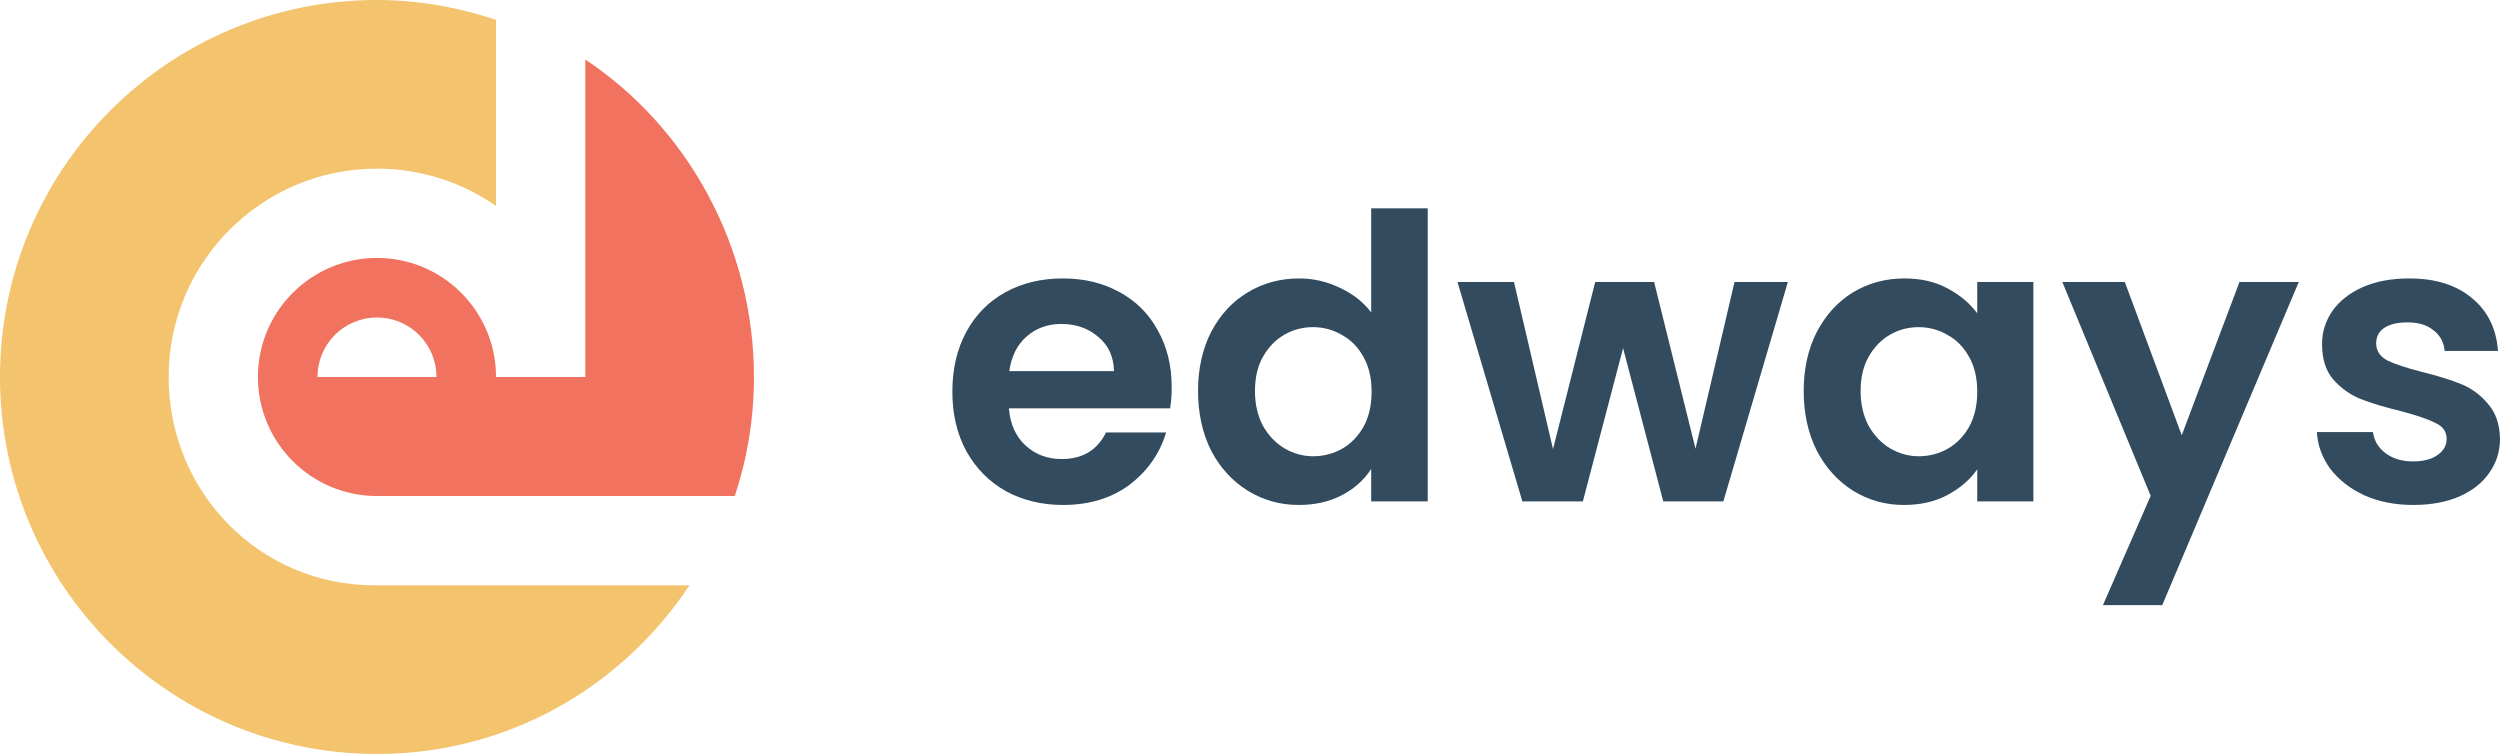 <svg width="126" height="38" viewBox="0 0 126 38" fill="none" xmlns="http://www.w3.org/2000/svg">
<path fill-rule="evenodd" clip-rule="evenodd" d="M19 38C25.611 38 31.347 34.623 34.75 29.5H18.875C13.076 29.5 8.5 24.799 8.5 19C8.5 13.201 13.201 8.5 19 8.5C21.231 8.5 23.299 9.196 25 10.382V1C23.114 0.373 21.097 0 19 0C8.507 0 0 8.507 0 19C0 29.493 8.507 38 19 38Z" fill="#F3C36E"/>
<path fill-rule="evenodd" clip-rule="evenodd" d="M37.033 25C37.66 23.114 37.999 21.097 37.999 19C37.999 12.389 34.623 6.404 29.5 3V19H25C25 15.687 22.313 13 19 13C15.686 13 12.999 15.687 12.999 19C12.999 22.314 15.686 25 19 25H27.617H37.033ZM21.122 16.879C21.684 17.441 22 18.204 22 19H19L16 19C16 18.204 16.316 17.441 16.879 16.879C17.441 16.316 18.204 16 19 16C19.796 16 20.559 16.316 21.122 16.879Z" fill="#F1725F"/>
<path d="M59.053 19.502C59.053 19.901 59.027 20.261 58.973 20.58H50.848C50.915 21.378 51.196 22.004 51.691 22.456C52.185 22.909 52.794 23.135 53.516 23.135C54.559 23.135 55.302 22.689 55.743 21.797H58.773C58.452 22.862 57.836 23.74 56.927 24.432C56.017 25.111 54.901 25.45 53.576 25.45C52.506 25.45 51.543 25.217 50.687 24.752C49.845 24.273 49.183 23.601 48.701 22.735C48.233 21.871 47.999 20.873 47.999 19.741C47.999 18.597 48.233 17.593 48.701 16.727C49.169 15.863 49.825 15.197 50.667 14.732C51.51 14.266 52.48 14.033 53.576 14.033C54.633 14.033 55.576 14.259 56.405 14.712C57.248 15.164 57.897 15.809 58.351 16.648C58.819 17.473 59.053 18.424 59.053 19.502ZM56.144 18.704C56.131 17.985 55.87 17.413 55.362 16.987C54.854 16.548 54.232 16.328 53.496 16.328C52.801 16.328 52.212 16.541 51.731 16.967C51.263 17.38 50.975 17.958 50.868 18.704H56.144Z" fill="#324B5E"/>
<path d="M60.381 19.702C60.381 18.584 60.602 17.593 61.043 16.727C61.498 15.863 62.113 15.197 62.889 14.732C63.665 14.266 64.528 14.033 65.477 14.033C66.199 14.033 66.888 14.193 67.543 14.512C68.199 14.818 68.721 15.23 69.108 15.749V10.5H71.957V25.27H69.108V23.634C68.761 24.179 68.272 24.618 67.644 24.951C67.015 25.284 66.286 25.45 65.457 25.45C64.521 25.45 63.665 25.211 62.889 24.732C62.113 24.253 61.498 23.581 61.043 22.716C60.602 21.837 60.381 20.833 60.381 19.702ZM69.129 19.741C69.129 19.063 68.995 18.484 68.727 18.005C68.46 17.513 68.099 17.14 67.644 16.887C67.189 16.621 66.701 16.488 66.179 16.488C65.658 16.488 65.176 16.614 64.735 16.867C64.293 17.12 63.932 17.493 63.651 17.985C63.384 18.464 63.25 19.036 63.25 19.702C63.25 20.367 63.384 20.952 63.651 21.458C63.932 21.95 64.293 22.33 64.735 22.596C65.19 22.862 65.671 22.995 66.179 22.995C66.701 22.995 67.189 22.869 67.644 22.616C68.099 22.35 68.46 21.977 68.727 21.498C68.995 21.006 69.129 20.42 69.129 19.741Z" fill="#324B5E"/>
<path d="M90.108 14.213L86.858 25.27H83.829L81.803 17.546L79.776 25.27H76.727L73.457 14.213H76.305L78.272 22.636L80.398 14.213H83.367L85.454 22.616L87.42 14.213H90.108Z" fill="#324B5E"/>
<path d="M90.906 19.702C90.906 18.584 91.126 17.593 91.568 16.727C92.023 15.863 92.631 15.197 93.394 14.732C94.169 14.266 95.032 14.033 95.982 14.033C96.811 14.033 97.533 14.199 98.148 14.532C98.777 14.865 99.279 15.284 99.653 15.789V14.213H102.482V25.27H99.653V23.654C99.292 24.173 98.79 24.605 98.148 24.951C97.52 25.284 96.791 25.45 95.962 25.45C95.025 25.45 94.169 25.211 93.394 24.732C92.631 24.253 92.023 23.581 91.568 22.716C91.126 21.837 90.906 20.833 90.906 19.702ZM99.653 19.741C99.653 19.063 99.519 18.484 99.252 18.005C98.984 17.513 98.623 17.14 98.168 16.887C97.714 16.621 97.225 16.488 96.704 16.488C96.182 16.488 95.701 16.614 95.259 16.867C94.818 17.12 94.457 17.493 94.176 17.985C93.909 18.464 93.775 19.036 93.775 19.702C93.775 20.367 93.909 20.952 94.176 21.458C94.457 21.95 94.818 22.33 95.259 22.596C95.714 22.862 96.196 22.995 96.704 22.995C97.225 22.995 97.714 22.869 98.168 22.616C98.623 22.35 98.984 21.977 99.252 21.498C99.519 21.006 99.653 20.42 99.653 19.741Z" fill="#324B5E"/>
<path d="M115.858 14.213L108.977 30.5H105.987L108.395 24.991L103.941 14.213H107.091L109.96 21.937L112.869 14.213H115.858Z" fill="#324B5E"/>
<path d="M121.625 25.45C120.716 25.45 119.9 25.29 119.178 24.971C118.456 24.638 117.88 24.193 117.452 23.634C117.038 23.075 116.81 22.456 116.77 21.777H119.599C119.653 22.203 119.86 22.556 120.221 22.835C120.596 23.115 121.057 23.255 121.605 23.255C122.14 23.255 122.555 23.148 122.849 22.935C123.157 22.722 123.311 22.449 123.311 22.117C123.311 21.758 123.123 21.491 122.749 21.318C122.388 21.132 121.806 20.933 121.003 20.72C120.174 20.52 119.492 20.314 118.957 20.101C118.436 19.888 117.981 19.562 117.593 19.123C117.218 18.684 117.031 18.091 117.031 17.346C117.031 16.734 117.205 16.175 117.553 15.67C117.914 15.164 118.422 14.765 119.078 14.472C119.746 14.179 120.529 14.033 121.425 14.033C122.749 14.033 123.806 14.366 124.595 15.031C125.384 15.683 125.818 16.568 125.899 17.686H123.21C123.17 17.247 122.983 16.901 122.649 16.648C122.328 16.382 121.893 16.248 121.345 16.248C120.836 16.248 120.442 16.342 120.161 16.528C119.893 16.714 119.76 16.974 119.76 17.306C119.76 17.679 119.947 17.965 120.321 18.165C120.696 18.351 121.278 18.544 122.067 18.744C122.869 18.943 123.531 19.149 124.053 19.362C124.575 19.575 125.023 19.908 125.397 20.36C125.785 20.799 125.986 21.385 125.999 22.117C125.999 22.756 125.818 23.328 125.457 23.833C125.11 24.339 124.601 24.738 123.933 25.031C123.277 25.31 122.508 25.45 121.625 25.45Z" fill="#324B5E"/>
</svg>
